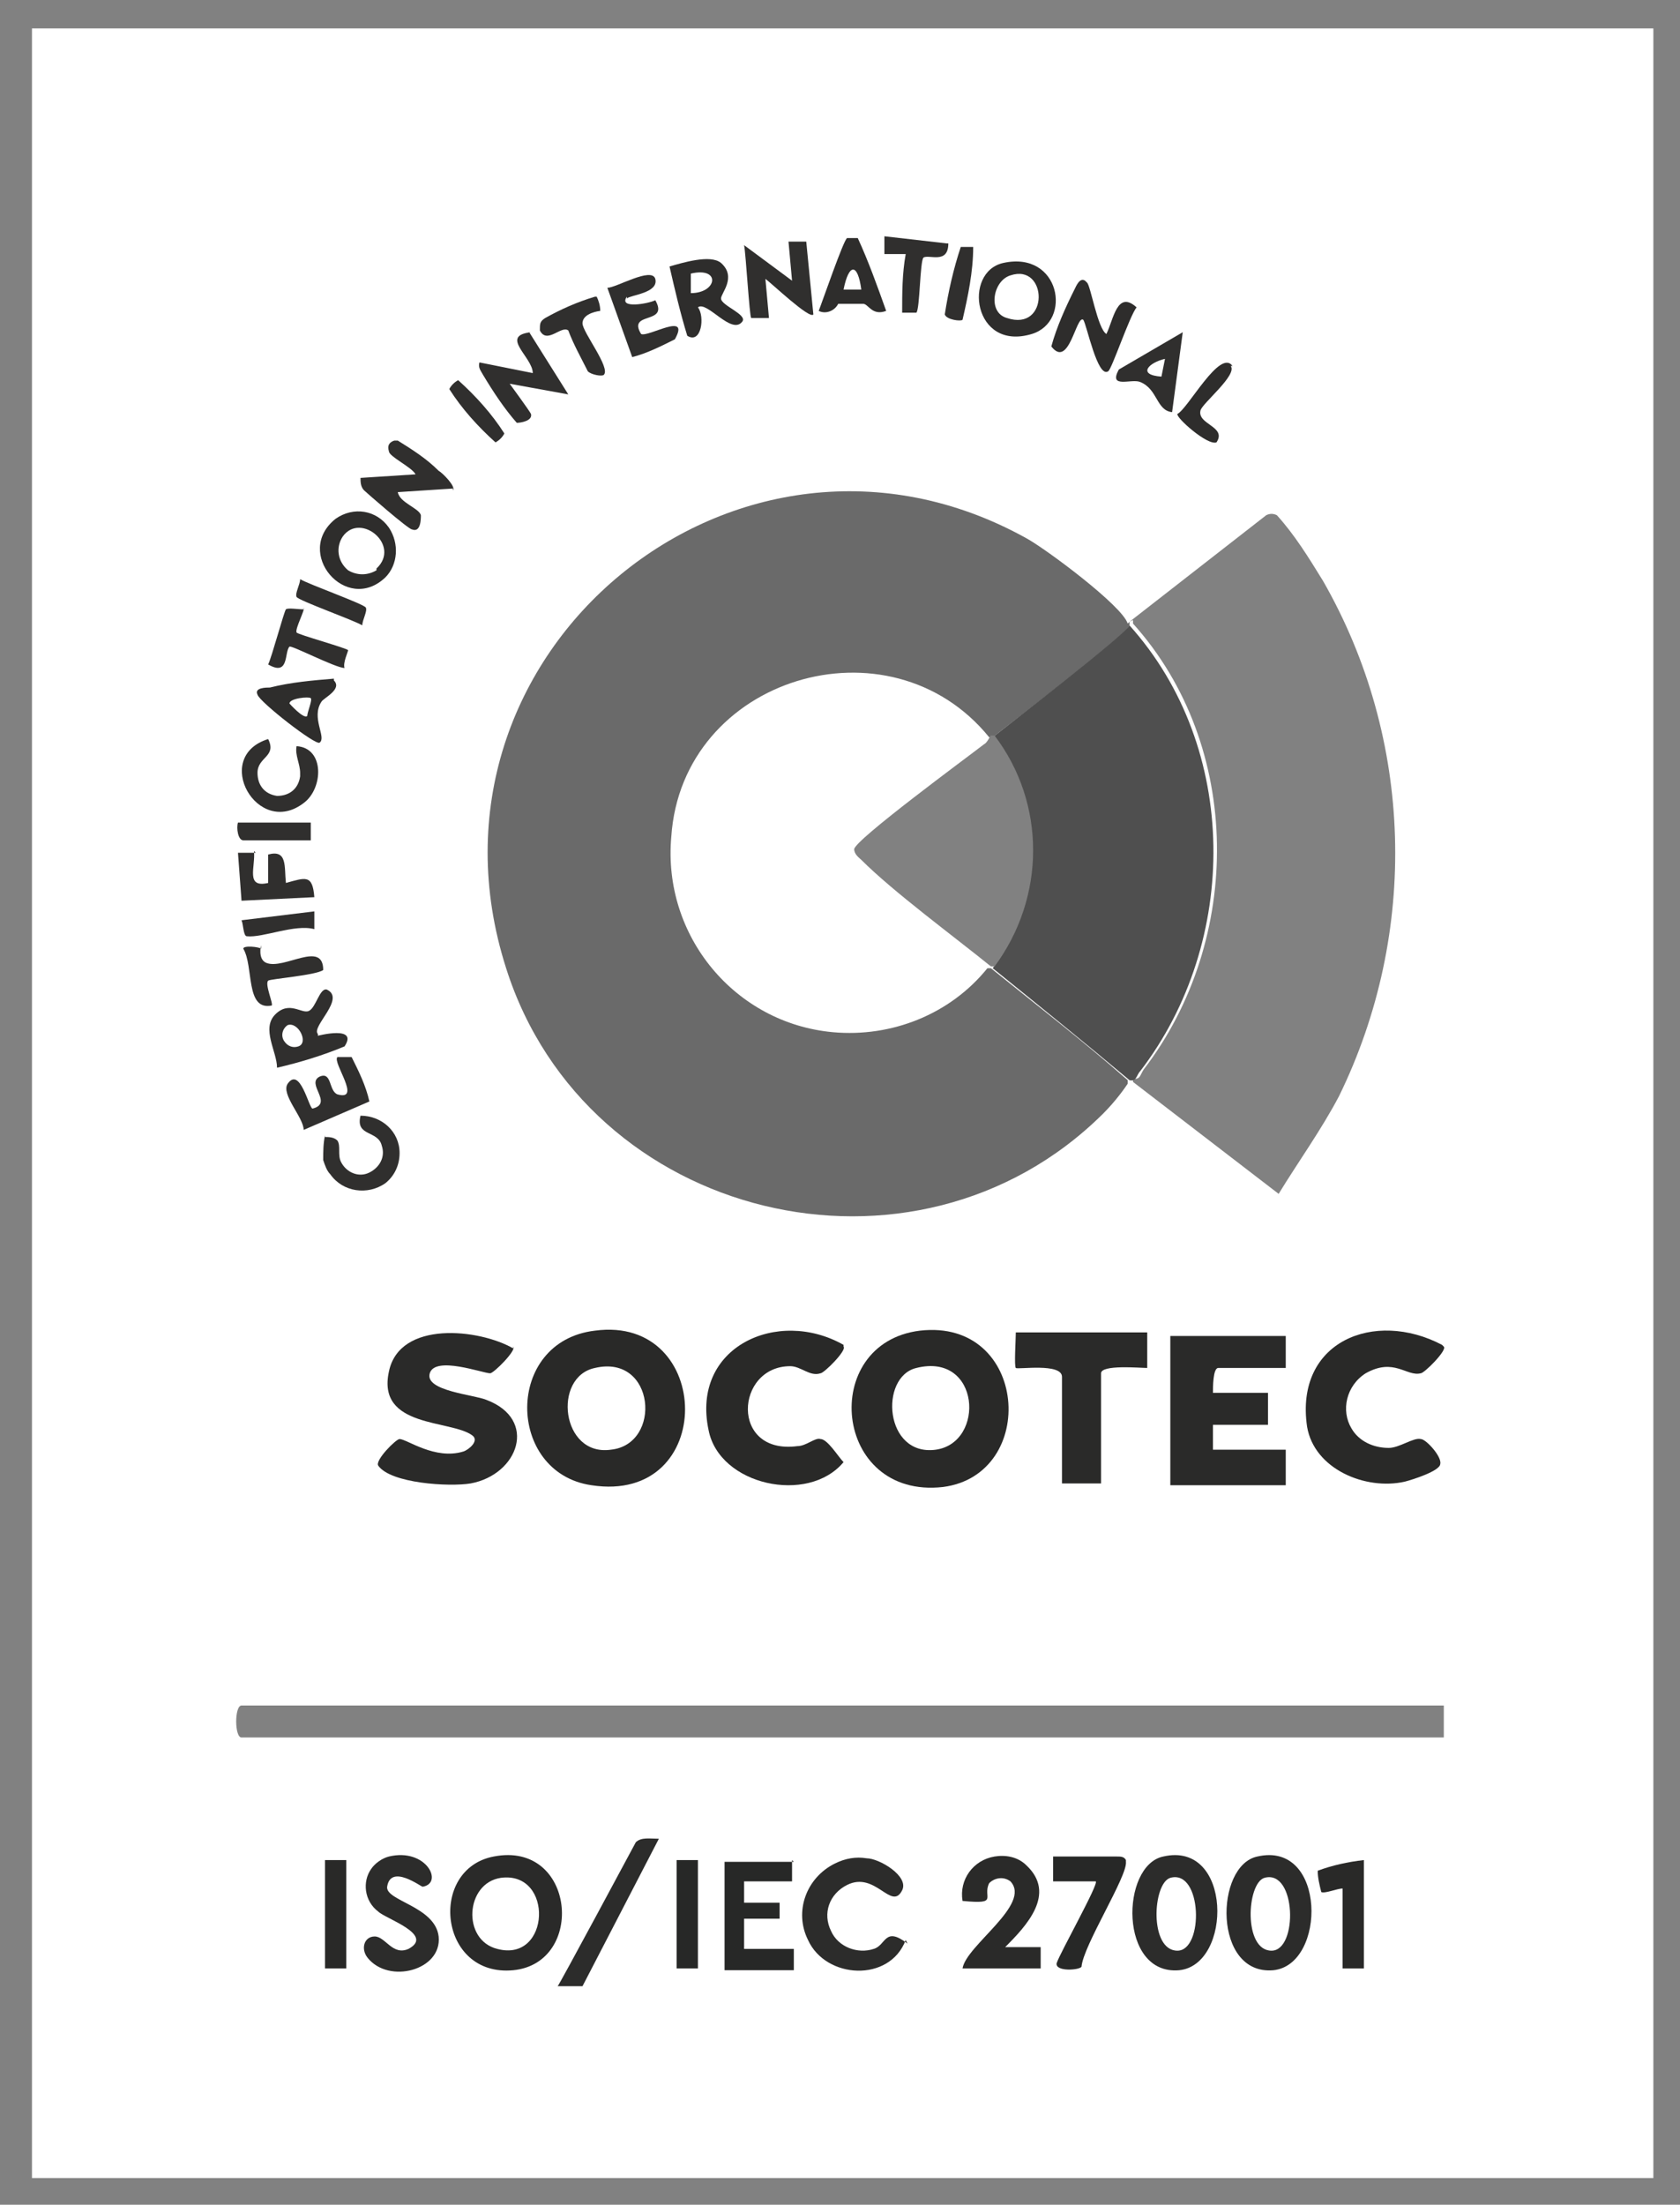 <?xml version="1.0" encoding="UTF-8"?>
<svg id="Group_15739" xmlns="http://www.w3.org/2000/svg" version="1.1" viewBox="0 0 94.6 124.1">
  <!-- Generator: Adobe Illustrator 29.5.0, SVG Export Plug-In . SVG Version: 2.1.0 Build 137)  -->
  <path id="Path_20831" d="M94.6,124.1H0V0h94.6v124.1ZM93.1,1.6H1.8v121h91.3V1.6Z" fill="#818181"/>
  <path id="Path_20832" d="M63.6,35c0,0,0,.1,0,.2-.1.5-6.7,5.5-7.7,6.3,0,0-.2,0-.2,0-5.6-6.9-17.3-3.4-17.9,5.6-.5,5.6,3.6,10.5,9.1,11,3.3.3,6.6-1,8.7-3.6,0,0,.2,0,.2,0,2.6,2.1,5.2,4.1,7.7,6.3,0,0,0,.1,0,.2-.4.6-.9,1.2-1.4,1.7-10.6,10.5-29.1,6-33.6-8.2-5.7-17.8,13.1-33.2,29.3-24.2,1.1.6,5.4,3.8,5.7,4.8" fill="#6a6a6a"/>
  <path id="Path_20833" d="M63.6,35l7.7-6c.2-.1.4-.1.6,0,1,1.1,1.8,2.4,2.6,3.7,5.1,8.9,5.4,19.8.9,29-1,1.9-2.3,3.7-3.4,5.5l-8.2-6.3c0,0,0-.1,0-.2.4.1.4-.2.6-.5,5.6-7.3,5.6-18.2-.6-25.1,0,0,0-.1,0-.2" fill="#818181"/>
  <path id="Path_20834" d="M81.3,96v1.8H13.6c-.4,0-.4-1.8,0-1.8h67.6Z" fill="#818181"/>
  <path id="Path_20835" d="M33.5,74.9c6.7-.9,6.9,9.8-.2,8.7-4.8-.7-4.9-8.1.2-8.7M33.5,77c-2.4.5-1.9,5,.9,4.6,2.9-.3,2.5-5.4-.9-4.6" fill="#292928"/>
  <path id="Path_20836" d="M51.8,74.9c6.1-.7,6.7,8.1,1.3,8.8-6.2.7-7-8.1-1.3-8.8M51.6,77c-2.1.5-1.8,5,1.1,4.6,2.8-.4,2.5-5.5-1.1-4.6" fill="#292928"/>
  <path id="Path_20837" d="M72.4,75v2h-3.8c-.3,0-.3,1.1-.3,1.4h3.1v1.8h-3.1v1.4h4.1v2h-6.5v-8.4h6.5Z" fill="#2a2a29"/>
  <path id="Path_20838" d="M28.9,75.8c.2.2-1.1,1.5-1.3,1.5-.4,0-3.1-1-3.4,0-.3,1,2.5,1.2,3.2,1.5,2.9,1.1,1.8,4.2-.9,4.7-1.2.2-4.5,0-5.2-1-.2-.3,1-1.5,1.2-1.5.4,0,2,1.2,3.6.7.3-.1.9-.6.5-.9-1.2-.9-5.4-.4-4.7-3.6.6-2.9,5.1-2.4,7-1.3" fill="#2a2a29"/>
  <path id="Path_20839" d="M47.5,75.8c.2.2-1.1,1.5-1.3,1.5-.6.2-1.1-.4-1.7-.4-3.1,0-3.4,5,.4,4.5.5,0,1-.5,1.3-.4.4,0,1,1,1.3,1.3-2,2.4-7,1.3-7.6-1.8-1-4.7,3.9-6.9,7.6-4.8" fill="#292928"/>
  <path id="Path_20840" d="M81.3,75.8c.2.2-1.1,1.5-1.3,1.5-.8.2-1.5-.9-3.1,0-1.1.7-1.4,2.1-.8,3.1.4.7,1.2,1.1,2.1,1.1.6,0,1.4-.6,1.8-.5.3,0,1.2,1,1.1,1.4,0,.4-1.6.9-2,1-2.2.5-5.1-.7-5.5-3.1-.7-4.8,3.8-6.6,7.6-4.6" fill="#292928"/>
  <path id="Path_20841" d="M64.6,75v2c-.4,0-2.6-.2-2.6.3v6.2h-2.2v-6c0-.8-2.5-.4-2.6-.5s0-1.6,0-2h7.3Z" fill="#2a2a29"/>
  <path id="Path_20842" d="M27.8,104.5c4.6-.9,5.2,6,1.1,6.4-4.2.4-4.8-5.7-1.1-6.4M28.2,105.7c-2,.3-2.2,3.5-.2,4,3,.8,3.2-4.4.2-4" fill="#2a2a29"/>
  <path id="Path_20843" d="M70.8,104.5c3.9-.9,3.9,6.1.9,6.4-3.4.3-3.3-5.9-.9-6.4M71.2,105.7c-1,.3-1.2,4.1.4,4.1,1.5,0,1.4-4.6-.4-4.1" fill="#2c2c2b"/>
  <path id="Path_20844" d="M65.5,104.5c3.9-.9,3.9,6.1.9,6.4-3.4.3-3.3-5.9-.9-6.4M65.9,105.7c-1,.3-1.2,4.1.4,4.1,1.5,0,1.4-4.6-.4-4.1" fill="#2c2c2b"/>
  <path id="Path_20845" d="M62.9,104.5c.2,0,.4,0,.5.2,0,0,0,0,0,.1.1.8-2.4,4.7-2.5,5.9-.1.2-1.5.3-1.4-.2.2-.6,2.4-4.5,2.2-4.6h-2.4v-1.4h.5c1,0,2.1,0,3.1,0" fill="#272827"/>
  <path id="Path_20846" d="M51,109.2c-.9,2.4-4.5,2.2-5.5,0-.8-1.6-.1-3.5,1.5-4.3.6-.3,1.2-.4,1.8-.3.7,0,2.4,1,2,1.8-.6,1.2-1.5-1.1-3.1-.3-1,.5-1.4,1.6-.9,2.6.4.9,1.5,1.3,2.4,1,.7-.2.6-1.3,1.9-.3" fill="#2c2c2b"/>
  <path id="Path_20847" d="M54.2,110.8c.2-1.3,3.9-3.6,2.7-4.9-.4-.3-.9-.2-1.2.1-.4.8.6,1.2-1.5,1-.2-1.2.6-2.3,1.8-2.5.6-.1,1.3,0,1.8.5,1.7,1.6,0,3.4-1.2,4.6h2v1.2h-4.3Z" fill="#2a2a29"/>
  <path id="Path_20848" d="M44.6,104.7v1.2h-2.7v1.2h2v.9h-2v1.7h2.8v1.2h-3.9v-6.1h3.9Z" fill="#272827"/>
  <path id="Path_20849" d="M21.9,104.5c2.1-.5,3.1,1.5,1.9,1.7-.1,0-1.8-1.3-2,0-.1.8,2.7,1.1,2.9,2.8.2,1.9-2.8,2.7-4,1.2-.4-.5-.2-1.2.4-1.2s1,1.1,1.9.7c1.5-.8-1.3-1.7-1.7-2.1-.8-.6-.9-1.7-.4-2.4.2-.3.6-.6,1-.7" fill="#2c2c2b"/>
  <path id="Path_20850" d="M37.1,103.5l-4.3,8.3h-1.4c0,.1,4.4-8.1,4.4-8.1.3-.3.8-.2,1.3-.2" fill="#2c2c2b"/>
  <path id="Path_20851" d="M45.4,13.6l.4,4.1c-.2.3-2.4-1.8-2.7-2l.2,2.2c-.2,0-.9,0-1,0-.1-.1-.3-3.6-.4-4.1l2.7,2-.2-2.2h1Z" fill="#302f2e"/>
  <path id="Path_20852" d="M29.8,18.7l2.2,3.5-3.3-.6c0,0,1.1,1.5,1.2,1.7.1.4-.6.5-.8.5-.7-.8-1.3-1.7-1.9-2.7-.1-.2-.3-.4-.2-.7l3,.6c0-.9-1.9-2.1-.1-2.3" fill="#302f2e"/>
  <path id="Path_20853" d="M61.2,15.9c.2.1.6,2.6,1.1,2.9.4-.8.6-2.5,1.7-1.5-.4.5-1.4,3.5-1.6,3.6-.6.4-1.2-2.6-1.4-2.9-.4-.3-.8,2.8-1.8,1.5.3-1.1.8-2.2,1.3-3.2.1-.2.3-.7.6-.5" fill="#2e2d2c"/>
  <path id="Path_20854" d="M25.5,27.5l-3.1.2c.1.6,1.2.9,1.3,1.3,0,.2,0,1-.5.8-.2,0-2.6-2.1-2.7-2.2-.2-.2-.2-.5-.2-.7l3.1-.2c-.2-.4-1.5-1-1.5-1.3-.1-.3,0-.5.3-.6,0,0,.1,0,.2,0,.8.5,1.6,1,2.3,1.7.2.1,1,.9.8,1.1" fill="#302f2e"/>
  <path id="Path_20855" d="M21.7,32.5c-2.2,2.1-5.2-1.4-2.8-3.3,1-.7,2.3-.5,3,.5.6.9.5,2.1-.2,2.8M21.2,32c1.4-1.3-.9-3.2-1.9-1.8-.4.6-.3,1.4.3,1.9.5.3,1.1.3,1.6,0" fill="#2e2d2c"/>
  <path id="Path_20856" d="M56.5,14.8c3.2-.7,3.9,3.3,1.6,4-3.3,1-3.9-3.5-1.6-4M56.9,15.5c-1,.3-1.3,2.1-.2,2.4,2.4.8,2.3-3.1.2-2.4" fill="#2e2d2c"/>
  <path id="Path_20857" d="M17.9,58.3c0,0,2.3-.6,1.5.6-1.2.5-2.5.9-3.8,1.2,0-.9-.9-2.2-.1-3,.8-.8,1.5,0,1.9-.2s.6-1.3,1-1.2c1.1.5-.9,2.1-.5,2.5M16.2,57.7c-.3.2-.4.6-.2.9.2.3.5.4.8.3.6-.2,0-1.4-.6-1.2" fill="#302f2e"/>
  <path id="Path_20858" d="M40.6,14.8c.9.8,0,1.7,0,2,0,.4,1.5.9,1.2,1.3-.6.8-2-1.2-2.5-.8.4.5.2,2.1-.6,1.6-.4-1.3-.7-2.6-1-3.9.7-.2,2.3-.7,2.9-.2M38.9,16.5c1.5,0,1.7-1.5,0-1.1v1.1Z" fill="#2e2d2c"/>
  <path id="Path_20859" d="M76.8,104.7v6.1h-1.2v-4.5c-.3,0-1,.3-1.2.2-.1-.4-.2-.8-.2-1.2.8-.3,1.7-.5,2.6-.6" fill="#292928"/>
  <path id="Path_20860" d="M35.3,16.7c-.5.7,1.2.4,1.6.2.8,1.4-1.6.6-.8,1.9.4.2,2.8-1.3,1.9.3-.8.4-1.6.8-2.4,1l-1.4-3.9c.5,0,2.5-1.2,2.7-.5.2.8-1.4.9-1.6,1.1" fill="#302f2e"/>
  <path id="Path_20861" d="M15.1,41.6c.5,1-.6,1-.6,1.9,0,.7.4,1.2,1.1,1.3.7,0,1.2-.4,1.3-1.1,0,0,0-.1,0-.2,0-.5-.3-1-.2-1.5,1.6.1,1.5,2.4.4,3.2-2.6,2-5.2-2.6-2-3.6" fill="#302f2e"/>
  <path id="Path_20862" d="M19.8,59.5c.4.8.8,1.6,1,2.5l-3.7,1.6c0-.7-1.3-2-.9-2.6.7-1,1.2,1.4,1.4,1.4,1.2-.3-.4-1.4.4-1.8.7-.3.5.8,1,1,1.4.4-.3-1.8,0-2.1.2,0,.6,0,.8,0" fill="#302f2e"/>
  <path id="Path_20863" d="M18.3,64c.2,0,.5,0,.7.2.2.3,0,.8.2,1.2.3.6,1,.9,1.6.6.6-.3.9-.9.7-1.5-.2-.9-1.5-.5-1.2-1.7,1.2,0,2.2.9,2.2,2.1,0,.7-.3,1.3-.8,1.7-1,.7-2.4.5-3.1-.5-.2-.2-.3-.5-.4-.8,0-.5,0-.9.1-1.4" fill="#302f2e"/>
  <path id="Path_20864" d="M48.3,13.4c.6,1.3,1.1,2.7,1.6,4.1-.8.3-1-.4-1.3-.4-.4,0-.9,0-1.4,0-.2.4-.7.6-1.1.4.2-.5,1.4-4,1.6-4.1.2,0,.4,0,.6,0M48.5,16.3c-.2-1.5-.7-1.5-1,0h1Z" fill="#2e2d2c"/>
  <path id="Path_20865" d="M66.6,18.7l-.6,4.5c-.9-.1-.8-1.3-1.8-1.7-.5-.2-1.8.4-1.2-.7l3.6-2.1ZM65.6,20.2c-.9.2-1.6.9-.2,1l.2-1Z" fill="#302f2e"/>
  <path id="Path_20866" d="M18.8,38.3c.5.5-.6,1-.7,1.2-.6.9.3,2-.1,2.3-.2.2-3.4-2.3-3.5-2.7-.2-.4.5-.4.7-.4,1.2-.3,2.4-.4,3.6-.5M17.5,39.3c-.1-.1-1.2,0-1.2.3,0,0,.8.9,1,.7,0-.2.3-.9.2-1" fill="#2e2d2c"/>
  <rect id="Rectangle_2909" x="38.1" y="104.7" width="1.2" height="6.1" fill="#272827"/>
  <rect id="Rectangle_2910" x="18.3" y="104.7" width="1.2" height="6.1" fill="#292928"/>
  <path id="Path_20867" d="M14.3,47.9c.1.9-.5,2.1.8,1.8v-1.6c1.1-.3.9.7,1,1.6,1.1-.3,1.5-.5,1.6.8l-4.1.2-.2-2.7h1Z" fill="#302f2e"/>
  <path id="Path_20868" d="M17.1,34.2c.1.1-.5,1.2-.4,1.4,0,.1,2.9.9,2.9,1,0,.1-.3.7-.2,1-.5,0-3-1.3-3.1-1.2-.3.3,0,1.7-1.2,1,.2-.4.9-3,1-3.1s.7,0,1,0" fill="#302f2e"/>
  <path id="Path_20869" d="M33.6,16.7c.1.2.2.5.2.8,0,0-1,.1-1,.7,0,.5,1.6,2.5,1.2,2.9-.1.1-.7,0-.9-.2-.4-.8-.8-1.5-1.1-2.3-.4-.3-1.2.8-1.6,0,0-.4,0-.5.3-.7.9-.5,1.8-.9,2.8-1.2" fill="#302f2e"/>
  <path id="Path_20870" d="M14.7,53.2c0,0-.2.8.3,1,1,.4,3.2-1.3,3.2.4-.4.3-3,.5-3.1.6-.2.2.3,1.3.2,1.4-1.5.3-1-2.2-1.6-3.2,0-.2.9-.1,1,0" fill="#302f2e"/>
  <path id="Path_20871" d="M53.4,13.7c0,1.2-1.1.6-1.4.8-.2.2-.2,2.9-.4,3.1-.3,0-.5,0-.8,0,0-1.1,0-2.2.2-3.3h-1.2v-1l3.5.4Z" fill="#302f2e"/>
  <path id="Path_20872" d="M69.3,20.6c.4.5-1.6,2.1-1.7,2.5-.2.8,1.5.9.9,1.8-.5.2-2.3-1.4-2.2-1.6.6-.3,2.4-3.7,3.1-2.7" fill="#2e2d2c"/>
  <path id="Path_20873" d="M17.5,46.3v1h-3.8c-.3,0-.4-.7-.3-1h4.1Z" fill="#302f2e"/>
  <path id="Path_20874" d="M54.8,13.9c0,1.4-.3,2.8-.6,4.1-.1.1-.9,0-1-.3.2-1.3.5-2.6.9-3.8.2,0,.5,0,.7,0" fill="#302f2e"/>
  <path id="Path_20875" d="M17.7,51.3v1c-1.1-.3-2.9.5-3.8.4-.2,0-.2-.7-.3-.9l4.1-.5Z" fill="#302f2e"/>
  <path id="Path_20876" d="M20.6,34.2c.1.2-.2.7-.2,1-.5-.3-3.6-1.4-3.7-1.6s.2-.7.2-1c.5.3,3.6,1.4,3.7,1.6" fill="#302f2e"/>
  <path id="Path_20877" d="M25.8,21.4c1,.9,1.9,1.9,2.6,3-.1.2-.3.4-.5.5-1-.9-1.9-1.9-2.6-3,.1-.2.3-.4.5-.5" fill="#302f2e"/>
  <path id="Path_20878" d="M63.6,35.2c6.2,6.9,6.2,17.8.6,25.1-.2.2-.2.6-.6.5-2.5-2.1-5.1-4.2-7.7-6.3,2.9-3.8,2.9-9.1,0-13,1-.8,7.5-5.8,7.7-6.3" fill="#4f4f4f"/>
  <path id="Path_20879" d="M56,54.4s-.2,0-.2,0c-2.1-1.7-5.5-4.2-7.3-6-.1-.1-.4-.3-.4-.6,0-.5,6.4-5.2,7.3-5.9.2-.1.3-.4.4-.5,0,0,.2,0,.2,0,2.9,3.8,2.9,9.1,0,13" fill="#818181"/>
</svg>